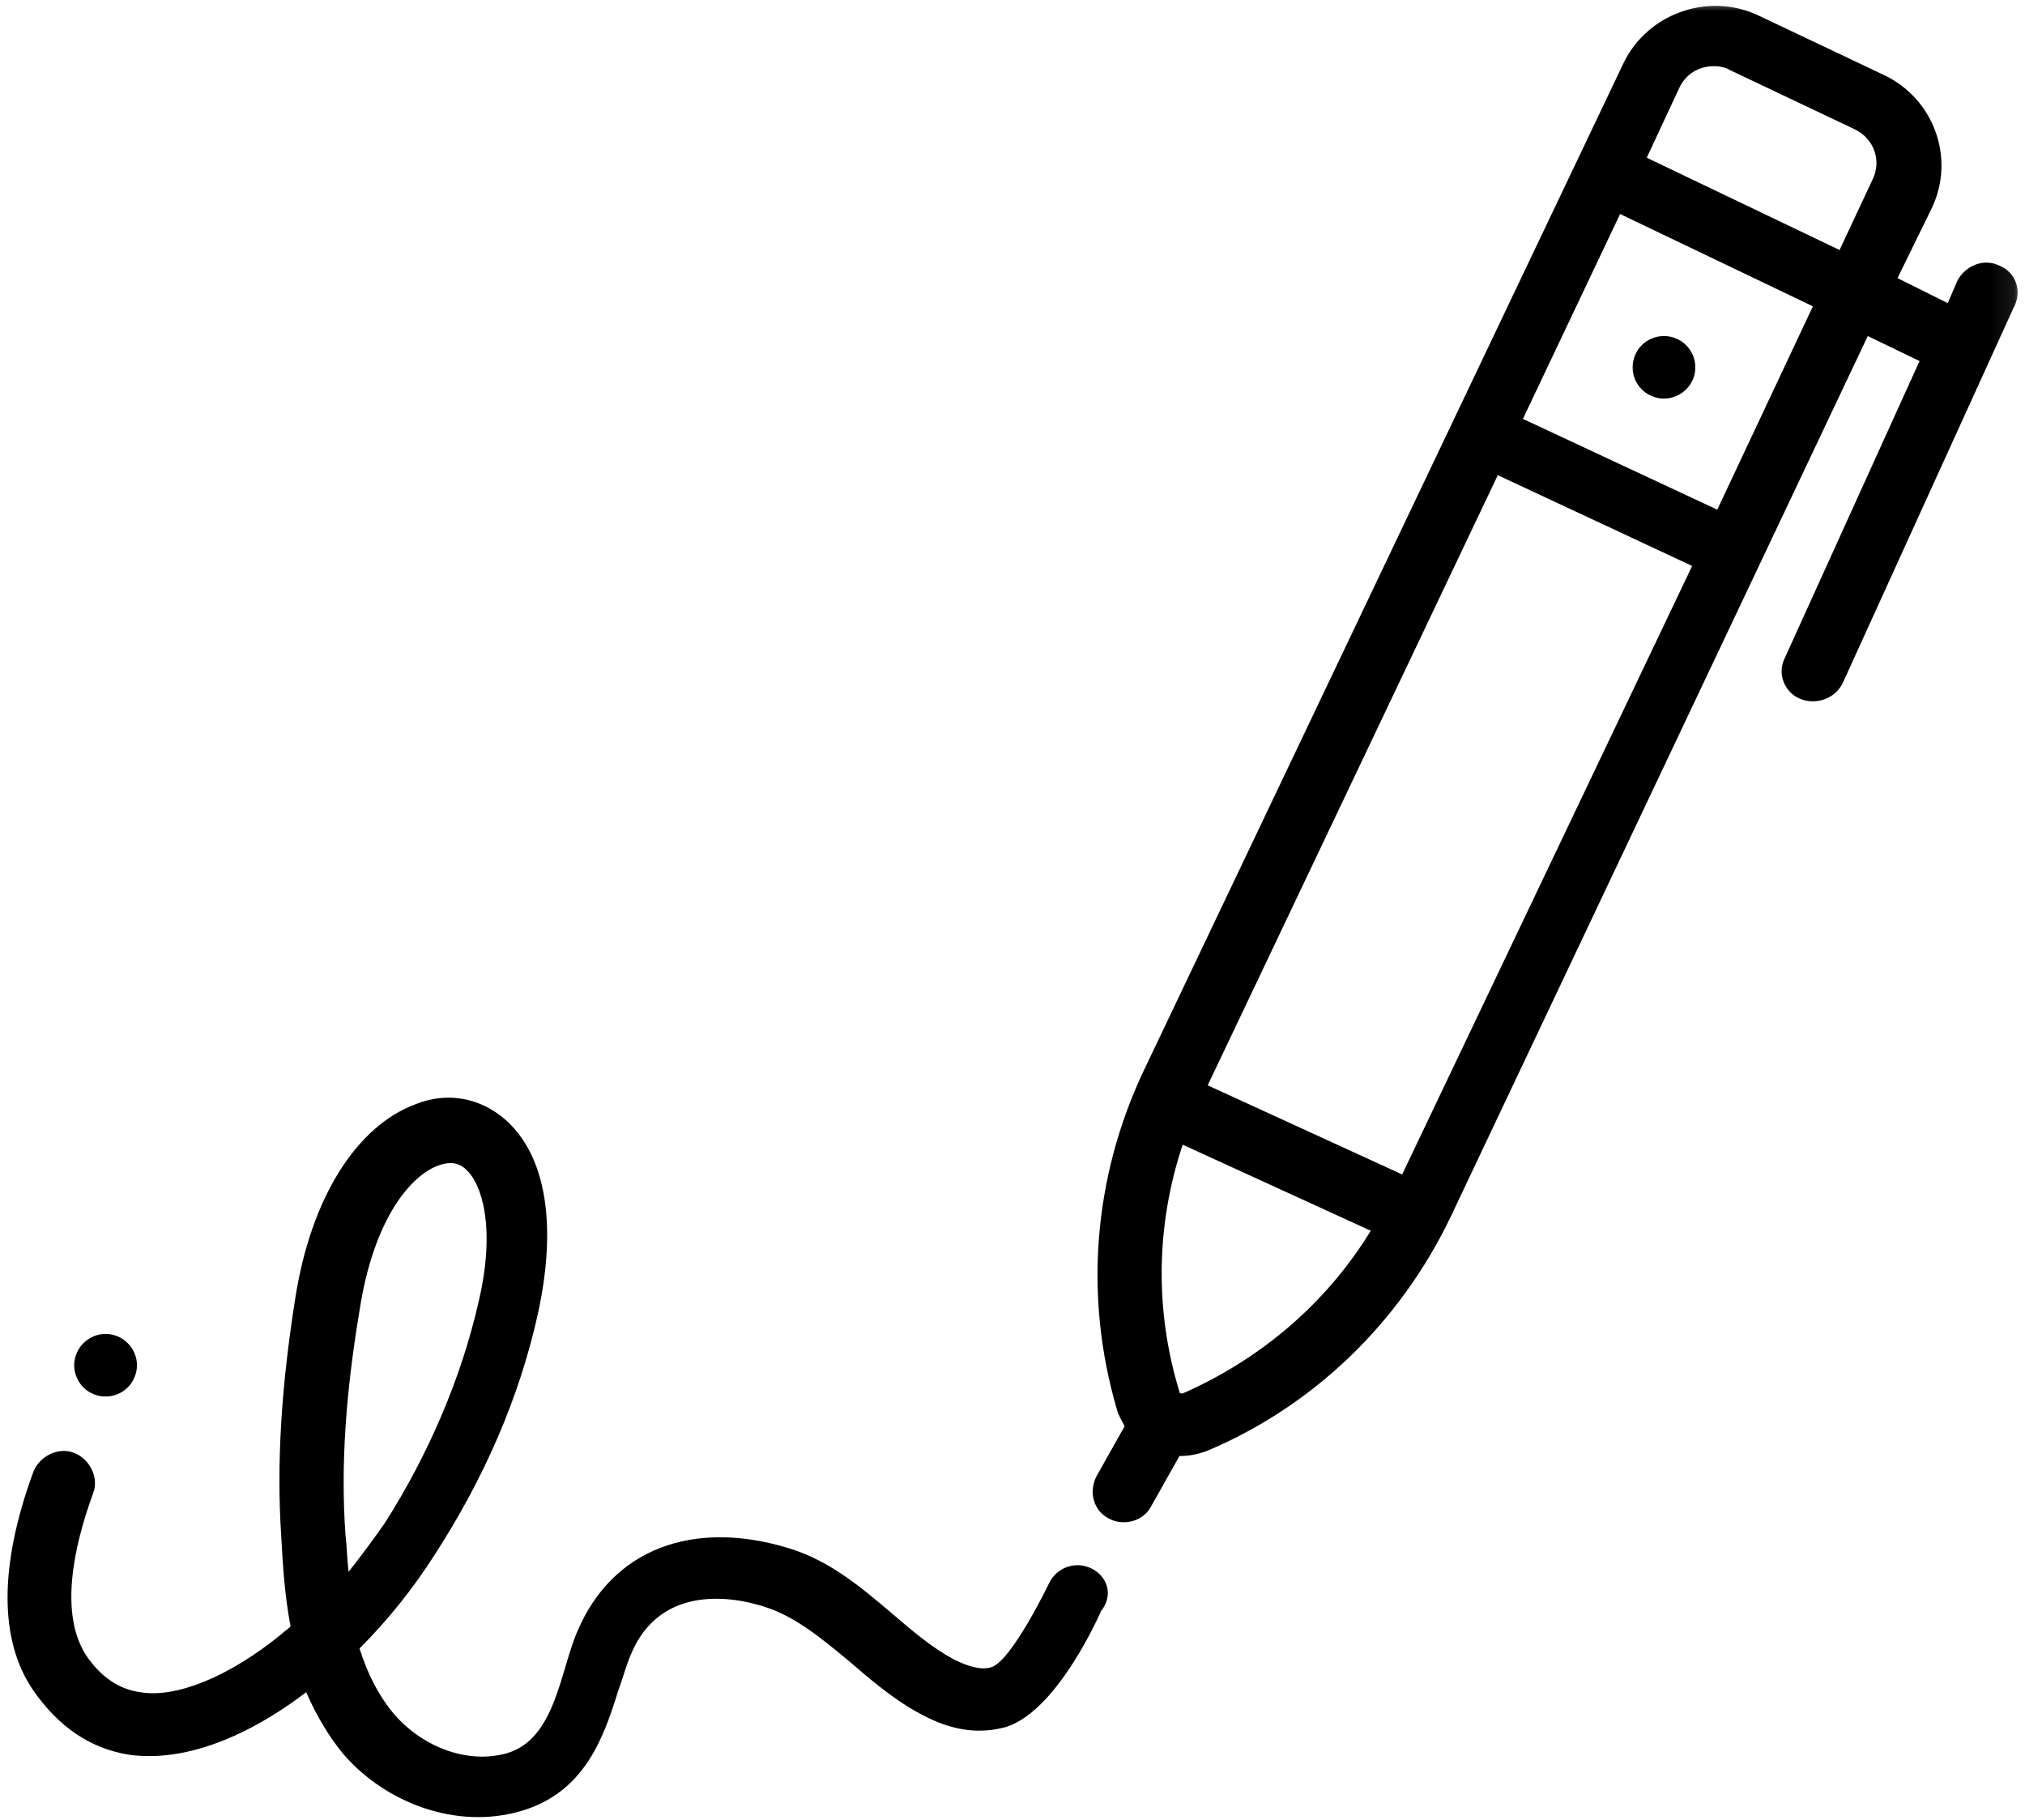 <svg width="89" height="80" viewBox="0 0 89 80" fill="none" xmlns="http://www.w3.org/2000/svg">
<path d="M6.02 60.005C6.02 60.187 5.984 60.364 5.911 60.531C5.843 60.703 5.744 60.849 5.614 60.979C5.484 61.109 5.338 61.208 5.166 61.276C4.999 61.349 4.822 61.38 4.64 61.38C4.458 61.38 4.281 61.349 4.114 61.276C3.942 61.208 3.796 61.109 3.666 60.979C3.536 60.849 3.437 60.703 3.369 60.531C3.296 60.364 3.26 60.187 3.26 60.005C3.26 59.823 3.296 59.651 3.369 59.479C3.437 59.312 3.536 59.161 3.666 59.036C3.796 58.906 3.942 58.807 4.114 58.734C4.281 58.666 4.458 58.63 4.64 58.63C4.822 58.63 4.999 58.666 5.166 58.734C5.338 58.807 5.484 58.906 5.614 59.036C5.744 59.161 5.843 59.312 5.911 59.479C5.984 59.651 6.02 59.823 6.02 60.005Z" fill="black"/>
<mask id="mask0_300_17287" style="mask-type:luminance" maskUnits="userSpaceOnUse" x="47" y="0" width="42" height="68">
<path d="M47 0H88.912V68H47V0Z" fill="white"/>
</mask>
<g mask="url(#mask0_300_17287)">
<path d="M87.876 11.677C87.188 11.333 86.36 11.677 86.016 12.364L85.605 13.323L83.397 12.224L84.912 9.13C85.949 6.932 84.985 4.318 82.777 3.286L77.266 0.672C75.063 -0.359 72.376 0.604 71.339 2.807L50.256 47.083C48.053 51.755 47.636 56.984 49.084 61.932C49.152 62.208 49.292 62.411 49.428 62.687L48.188 64.891C47.844 65.578 48.053 66.401 48.74 66.745C49.36 67.088 50.256 66.88 50.6 66.193L51.839 63.995C52.256 63.995 52.6 63.927 53.011 63.786C57.766 61.797 61.558 58.083 63.761 53.474L82.089 14.771L84.365 15.87L78.438 28.932C78.094 29.62 78.438 30.443 79.126 30.719C79.813 30.995 80.641 30.719 80.985 30.031L88.496 13.531C88.912 12.776 88.568 11.948 87.876 11.677ZM76.027 3.078L81.537 5.693C82.365 6.104 82.709 7.068 82.298 7.896L80.85 10.989L72.376 6.932L73.818 3.838C74.371 2.734 75.61 2.807 76.027 3.078ZM51.98 61.245C51.907 61.245 51.839 61.245 51.839 61.177C50.74 57.599 50.808 53.818 51.98 50.312L60.245 54.094C58.318 57.255 55.423 59.734 51.98 61.245ZM61.626 51.62L53.079 47.703L65.829 20.885L74.371 24.875L61.626 51.62ZM75.475 22.401L66.933 18.411L71.204 9.406L79.678 13.463L75.475 22.401Z" fill="black"/>
</g>
<path d="M47.979 68.942C47.292 68.599 46.464 68.875 46.12 69.562C46.12 69.562 44.469 73 43.573 73.276C43.156 73.411 42.604 73.276 41.917 72.932C41.021 72.453 40.193 71.765 39.229 70.937C37.854 69.77 36.474 68.599 34.682 68.052C30.412 66.744 26.896 68.119 25.38 71.692C24.625 73.411 24.417 76.437 22.281 77.057C20.625 77.536 18.63 76.849 17.318 75.338C16.63 74.515 16.146 73.552 15.802 72.453C17.042 71.213 18.146 69.838 19.109 68.328C21.245 65.026 22.833 61.453 23.656 57.672C24.484 53.817 24 50.797 22.213 49.213C21.109 48.25 19.662 47.974 18.281 48.526C15.667 49.489 13.667 52.651 12.979 57.052C12.359 60.968 12.151 64.338 12.359 67.5C12.427 68.671 12.495 70.046 12.771 71.489C12.635 71.625 12.495 71.692 12.359 71.833C10.083 73.687 7.74 74.651 6.156 74.375C5.193 74.239 4.432 73.687 3.812 72.796C2.573 70.937 3.26 67.911 4.089 65.645C4.365 64.958 3.953 64.13 3.26 63.859C2.573 63.583 1.745 63.994 1.469 64.682C-0.047 68.807 -0.047 72.109 1.469 74.307C2.573 75.89 3.953 76.849 5.672 77.125C8.635 77.536 11.667 75.75 13.458 74.375C13.875 75.338 14.427 76.302 15.115 77.125C16.974 79.255 20.073 80.427 22.901 79.599C25.724 78.776 26.552 76.302 27.172 74.307C27.38 73.755 27.516 73.208 27.724 72.724C29.031 69.562 32.339 70.182 33.719 70.661C34.958 71.078 36.062 71.968 37.302 73C38.266 73.828 39.297 74.718 40.469 75.338C41.849 76.093 43.089 76.234 44.26 75.89C46.536 75.13 48.396 70.802 48.396 70.802C48.948 70.114 48.672 69.286 47.979 68.942ZM15.323 69.083C15.25 68.531 15.25 67.984 15.182 67.432C14.974 64.474 15.182 61.312 15.802 57.599C16.422 53.547 18.078 51.619 19.318 51.208C19.729 51.067 20.146 51.067 20.49 51.411C21.177 52.031 21.797 53.958 21.042 57.187C20.281 60.557 18.833 63.927 16.906 66.953C16.422 67.64 15.87 68.395 15.323 69.083Z" fill="black"/>
<path d="M74.511 16.145C74.511 16.328 74.475 16.5 74.407 16.672C74.334 16.838 74.235 16.984 74.105 17.114C73.975 17.244 73.829 17.343 73.657 17.411C73.49 17.484 73.313 17.52 73.131 17.52C72.949 17.52 72.772 17.484 72.605 17.411C72.433 17.343 72.287 17.244 72.157 17.114C72.027 16.984 71.928 16.838 71.86 16.672C71.787 16.5 71.756 16.328 71.756 16.145C71.756 15.963 71.787 15.786 71.86 15.62C71.928 15.448 72.027 15.302 72.157 15.171C72.287 15.041 72.433 14.942 72.605 14.875C72.772 14.802 72.949 14.771 73.131 14.771C73.313 14.771 73.49 14.802 73.657 14.875C73.829 14.942 73.975 15.041 74.105 15.171C74.235 15.302 74.334 15.448 74.407 15.62C74.475 15.786 74.511 15.963 74.511 16.145Z" fill="black"/>
</svg>
